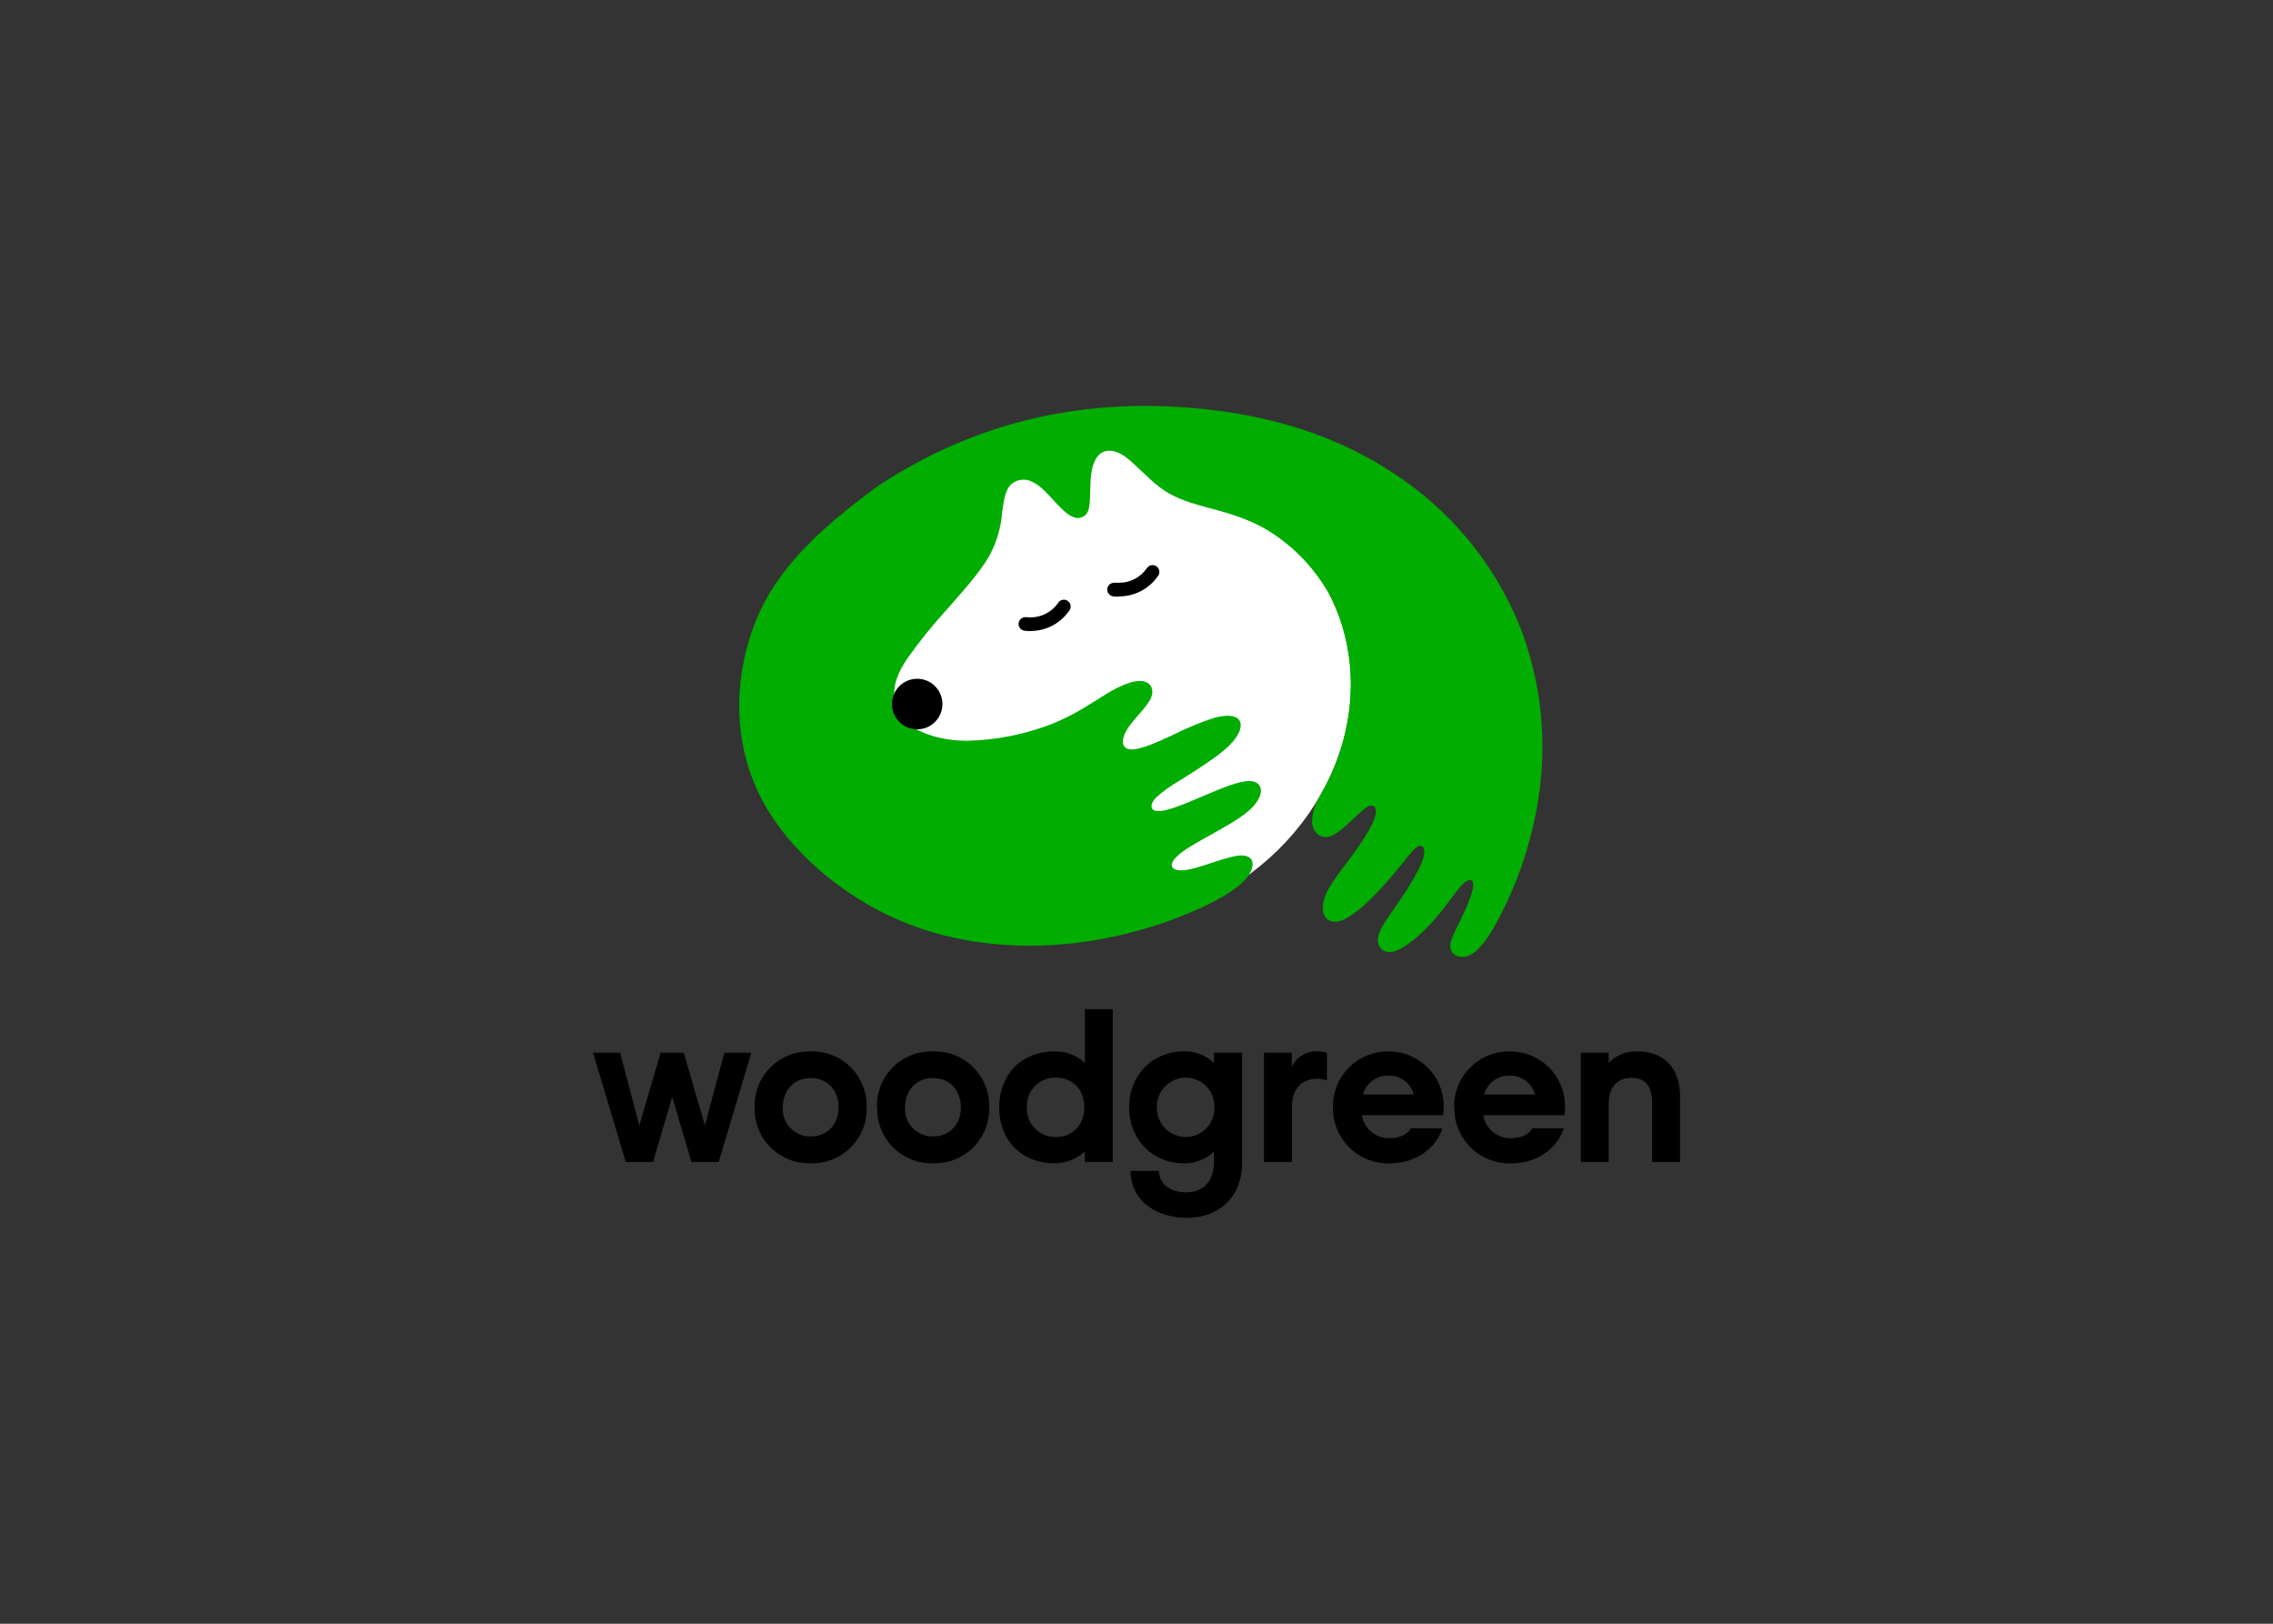 <svg clip-rule="evenodd" fill-rule="evenodd" stroke-linejoin="round" stroke-miterlimit="2" viewBox="0 0 560 400" xmlns="http://www.w3.org/2000/svg"><rect x="0" y="0" width="560" height="400" fill="#333333" stroke="none"/><g transform="matrix(2.06 0 0 2.06 146.113 99.903)"><path d="m88.152 22.725c6.464 12.765 0 28.998-14.418 36.265-14.418 7.268-31.354 2.794-37.818-9.971-6.465-12.766-1.312-35.728 13.626-41.865 17.414-7.149 27.731-3.55 37.056 4.143z" fill="#fff" fill-rule="nonzero"/><path d="m86.911 46.687c4.242-7.101 5.082-16.327 1.223-23.95-1.745-3.173-4.274-5.845-7.345-7.758-2.712-1.634-5.46-2.279-7.682-2.883-2.222-.603-3.817-1.183-5.318-2.308-1.501-1.124-2.955-2.84-4.184-3.698-1.229-.859-2.322-.864-3.007-.284-.686.58-.999 1.775-1.088 3.041-.088 1.267 0 2.646-.23 3.51-.032.177-.099.346-.197.496-.099.15-.227.279-.377.378s-.318.166-.495.198c-.176.032-.358.028-.532-.013-.692-.16-1.436-.828-2.281-1.734-.845-.905-1.773-2.03-2.789-2.521-.418-.238-.901-.338-1.379-.283-.478.054-.927.259-1.281.585-.62.633-.815 1.775-1.01 3.202-.132 1.866-.662 3.682-1.554 5.326-1.182 2.071-3.345 4.421-5.247 6.593-1.648 1.81-3.181 3.721-4.592 5.722-1.04 1.569-1.465 2.711-1.53 3.965-.066.712.048 1.428.331 2.084.283.655.726 1.229 1.288 1.668 1.394 1.137 3.882 2.048 7.091 2.066 3.479-.076 6.918-.759 10.163-2.018 2.955-1.184 4.84-2.592 6.548-3.616 1.707-1.024 3.226-1.634 4.242-1.503 1.017.13 1.525 1 .999 2.112-.526 1.113-2.092 2.474-2.83 3.693-.739 1.219-.662 2.296.455 2.367 1.116.071 3.256-.893 5.135-1.775 1.568-.79 3.194-1.461 4.863-2.006 1.371-.373 2.499-.343 2.954.242.455.586.178 1.734-1.146 3.048s-3.705 2.793-6.069 4.285c-.98.562-1.898 1.229-2.736 1.988-.679.722-.644 1.338-.141 1.527.939.355 3.504-.751 5.909-1.775s4.68-1.995 5.909-1.693 1.353 1.87-.668 3.581c-2.021 1.71-6.204 3.55-8.001 4.953-1.796 1.403-1.223 2.267.532 2.048s4.692-1.545 6.34-1.722c1.649-.178 2.01.793 1.448 1.941-.561 1.148-2.056 2.462-5.578 4.142-4.926 2.278-10.181 3.758-15.57 4.385-6.5.734-13.934.22-20.806-2.716-6.873-2.935-13.195-8.285-16.44-14.375-3.244-6.089-3.403-12.883-1.642-18.937 1.761-6.055 5.448-11.381 15.511-18.666 13.29-8.765 26.367-10.138 36.843-9.368 10.477.769 18.372 3.675 24.57 7.723 6.897 4.41 12.252 10.862 15.323 18.458 2.562 6.585 3.321 13.736 2.198 20.713-.849 5.38-2.65 10.565-5.318 15.31-1.832 3.084-3.002 3.551-3.853 3.486-.18.009-.36-.019-.528-.084s-.321-.164-.448-.292-.226-.282-.29-.45c-.064-.169-.092-.349-.081-.529.035-.781.626-1.805 1.282-3.155.656-1.349 1.371-3.035 1.448-3.929.076-.894-.467-1.018-1.253-.243-.786.776-1.814 2.439-3.297 4.143-1.484 1.704-3.422 3.432-4.787 3.858-1.365.427-2.157-.449-2.038-1.55.118-1.101 1.181-2.421 2.363-4.143s2.541-3.888 2.99-5.243 0-1.918-.638-1.545-1.483 1.687-3.214 3.699c-1.732 2.012-4.344 4.735-6.122 5.202-1.779.468-2.73-1.308-1.259-3.935.613-.992 1.284-1.947 2.009-2.859 1.773-2.367 4.089-5.586 3.546-6.746-.136-.279-.444-.438-.999-.101-.987.592-2.765 2.77-4.136 3.391s-2.364-.367-2.429-1.592c.014-1.103.346-2.178.957-3.095" fill="#00ad00" fill-rule="nonzero"/><path d="m0 77.391h3.232l2.299 8.705 2.553-8.705h2.765l2.529 8.705 2.323-8.705h3.232l-3.912 13.067h-3.256l-2.299-7.788-2.292 7.788h-3.262zm19.323 6.533c-.025-.887.132-1.769.46-2.594.329-.824.822-1.572 1.449-2.198.628-.626 1.377-1.117 2.201-1.443s1.705-.48 2.591-.452c.885-.028 1.767.126 2.591.452s1.573.817 2.2 1.443c.628.626 1.121 1.374 1.449 2.198.329.825.485 1.707.461 2.594.024.887-.132 1.77-.461 2.594-.328.824-.821 1.572-1.449 2.198-.627.626-1.376 1.117-2.2 1.443s-1.706.48-2.591.452c-.886.028-1.767-.126-2.591-.452s-1.573-.817-2.201-1.443c-.627-.626-1.12-1.374-1.449-2.198-.328-.824-.485-1.707-.46-2.594zm10.045 0c0-2.036-1.329-3.503-3.338-3.503-2.01 0-3.339 1.467-3.339 3.503-.031.453.034.908.189 1.334.155.427.398.816.712 1.144.314.327.694.584 1.114.756.419.172.87.253 1.324.24 2.009 0 3.338-1.438 3.338-3.474zm4.58 0c-.025-.887.132-1.769.46-2.594.329-.824.822-1.572 1.449-2.198.628-.626 1.377-1.117 2.201-1.443s1.705-.48 2.591-.452c.888-.032 1.773.119 2.6.443.828.324 1.58.814 2.211 1.441.63.627 1.126 1.376 1.456 2.202s.488 1.711.463 2.601c.025.887-.132 1.77-.46 2.594-.329.824-.822 1.572-1.449 2.198-.628.626-1.376 1.118-2.2 1.443-.824.326-1.706.48-2.592.452-.885.028-1.767-.126-2.591-.452-.824-.325-1.573-.817-2.2-1.443-.628-.626-1.121-1.374-1.449-2.198-.329-.824-.485-1.707-.461-2.594zm10.045 0c0-2.036-1.329-3.503-3.338-3.503s-3.339 1.467-3.339 3.503c-.031.453.034.908.189 1.334.155.427.398.816.712 1.144.314.327.694.584 1.114.756.419.172.87.253 1.324.24 2.009 0 3.338-1.438 3.338-3.474zm4.586 0c0-4.001 2.736-6.687 6.542-6.687 1.368-.044 2.699.453 3.705 1.384v-6.432h3.326v18.263h-3.338v-1.255c-1.002.94-2.333 1.447-3.705 1.408-3.806 0-6.542-2.686-6.542-6.687zm10.17 0c0-2.119-1.383-3.551-3.392-3.551-.467-.016-.931.065-1.365.239-.433.173-.825.436-1.152.77-.326.334-.58.733-.743 1.17-.164.438-.235.905-.209 1.372-.023.466.051.931.216 1.368.165.436.418.833.744 1.166.326.334.717.596 1.149.771.431.175.894.259 1.36.246 2.009 0 3.392-1.468 3.392-3.551zm5.519 7.604h3.392c.077 1.829 1.696 2.563 3.262 2.563 1.772 0 3.338-.971 3.338-3.788v-1.1c-.482.476-1.058.846-1.69 1.089-.633.242-1.309.351-1.985.319-3.605 0-6.471-2.77-6.471-6.687 0-3.918 2.866-6.688 6.471-6.688.674-.029 1.347.078 1.979.316s1.209.602 1.696 1.069v-1.231h3.362v13.144c0 4.421-3.078 6.61-6.624 6.61-3.362 0-6.647-1.828-6.73-5.616zm10.045-7.604c.019-.461-.056-.92-.22-1.35-.163-.431-.412-.824-.731-1.156-.319-.331-.702-.595-1.125-.775-.424-.179-.879-.271-1.339-.27-.462-.001-.92.091-1.346.27-.427.179-.813.442-1.136.773s-.577.723-.747 1.154c-.169.43-.251.891-.24 1.354-.01.462.072.922.242 1.353.17.43.424.822.747 1.153s.709.594 1.135.773c.425.179.883.272 1.345.272.459-.002.913-.096 1.336-.276.422-.181.804-.444 1.122-.776.319-.331.568-.723.732-1.152.165-.43.241-.888.225-1.347zm5.92-6.533h3.339v1.728c.257-.587.687-1.081 1.232-1.418.544-.336 1.178-.498 1.817-.464.388-.02.777.032 1.147.154v3.32c-.377-.146-.779-.217-1.182-.207-1.72 0-2.996 1.148-2.996 3.237v6.717h-3.357zm8.25 6.533c-.014-.879.148-1.753.477-2.569.328-.816.817-1.557 1.437-2.181.619-.623 1.358-1.116 2.171-1.449.813-.332 1.685-.499 2.563-.488.869-.006 1.731.16 2.535.49s1.535.816 2.15 1.431c.616.615 1.103 1.346 1.433 2.151.331.805.499 1.668.494 2.538 0 .341-.028.682-.082 1.018h-9.709c.123.774.521 1.478 1.12 1.982s1.359.775 2.142.764c1.146 0 2.139-.367 2.606-1.183h3.758c-.81 2.532-3.315 4.201-6.341 4.201-.885.02-1.766-.139-2.59-.467-.823-.328-1.572-.818-2.202-1.442s-1.129-1.369-1.466-2.189c-.337-.821-.505-1.702-.496-2.589zm9.673-1.539c-.175-.662-.569-1.246-1.119-1.654-.55-.409-1.222-.618-1.906-.594-.687-.026-1.363.183-1.916.591-.554.409-.953.993-1.133 1.657zm4.821 1.539c-.014-.879.148-1.753.477-2.569.328-.816.817-1.557 1.437-2.181.62-.623 1.358-1.116 2.171-1.449.813-.332 1.685-.499 2.563-.488.87-.009 1.734.156 2.54.485s1.538.815 2.155 1.43 1.105 1.347 1.436 2.154c.331.806.499 1.67.493 2.541.002.341-.024.681-.077 1.018h-9.702c.123.774.521 1.478 1.12 1.982s1.359.775 2.142.764c1.146 0 2.139-.367 2.605-1.183h3.759c-.81 2.532-3.315 4.201-6.341 4.201-.886.02-1.767-.139-2.59-.467s-1.572-.818-2.203-1.442c-.63-.624-1.128-1.369-1.465-2.189-.337-.821-.506-1.702-.496-2.589zm9.674-1.539c-.175-.662-.57-1.246-1.12-1.654-.55-.409-1.222-.618-1.906-.594-.687-.026-1.362.183-1.916.591-.554.409-.953.993-1.133 1.657zm5.478-4.995h3.339v1.231c.438-.462.97-.825 1.56-1.063.591-.239 1.225-.349 1.861-.321 3.126 0 5.111 1.905 5.111 5.379v7.841h-3.338v-7.054c0-2.042-.834-3.006-2.482-3.006-1.773 0-2.712 1.254-2.712 3.006v7.054h-3.339z"/><path d="m41.783 35.697c0 .802-.318 1.571-.884 2.138-.566.568-1.334.886-2.135.886s-1.569-.318-2.135-.886c-.567-.567-.885-1.336-.885-2.138s.318-1.571.885-2.138c.566-.567 1.334-.886 2.135-.886s1.569.319 2.135.886.884 1.336.884 2.138zm10.477-8.728c-.221.001-.443-.013-.662-.042-.106-.013-.209-.047-.302-.1-.092-.053-.174-.124-.239-.208-.066-.085-.114-.182-.141-.285-.028-.104-.035-.212-.021-.318.026-.197.122-.377.271-.508.149-.13.34-.202.538-.202h.101c.153.019.307.029.461.03.653.007 1.298-.144 1.88-.442s1.082-.734 1.458-1.269c.071-.124.173-.228.297-.3.123-.071.264-.109.406-.108.144.001.284.04.408.112.093.054.174.125.239.21s.113.182.14.285c.028.103.035.211.02.317-.014.106-.049.209-.103.301-.518.779-1.221 1.418-2.046 1.858s-1.747.668-2.682.663zm10.607-4.107c-.22-.002-.438-.016-.656-.042-.214-.028-.409-.139-.541-.31-.133-.17-.193-.386-.168-.601.024-.198.12-.38.269-.512.149-.131.341-.204.54-.204h.101c.153.009.307.009.461 0 .653.01 1.299-.141 1.881-.439s1.083-.735 1.457-1.271c.072-.123.174-.225.298-.296.123-.071.263-.108.405-.107.143 0 .284.036.408.107.093.054.174.125.24.211.065.085.112.183.14.286.027.104.034.213.019.319-.014.107-.049.209-.103.302-.519.779-1.222 1.417-2.047 1.857s-1.746.668-2.681.664z"/></g></svg>